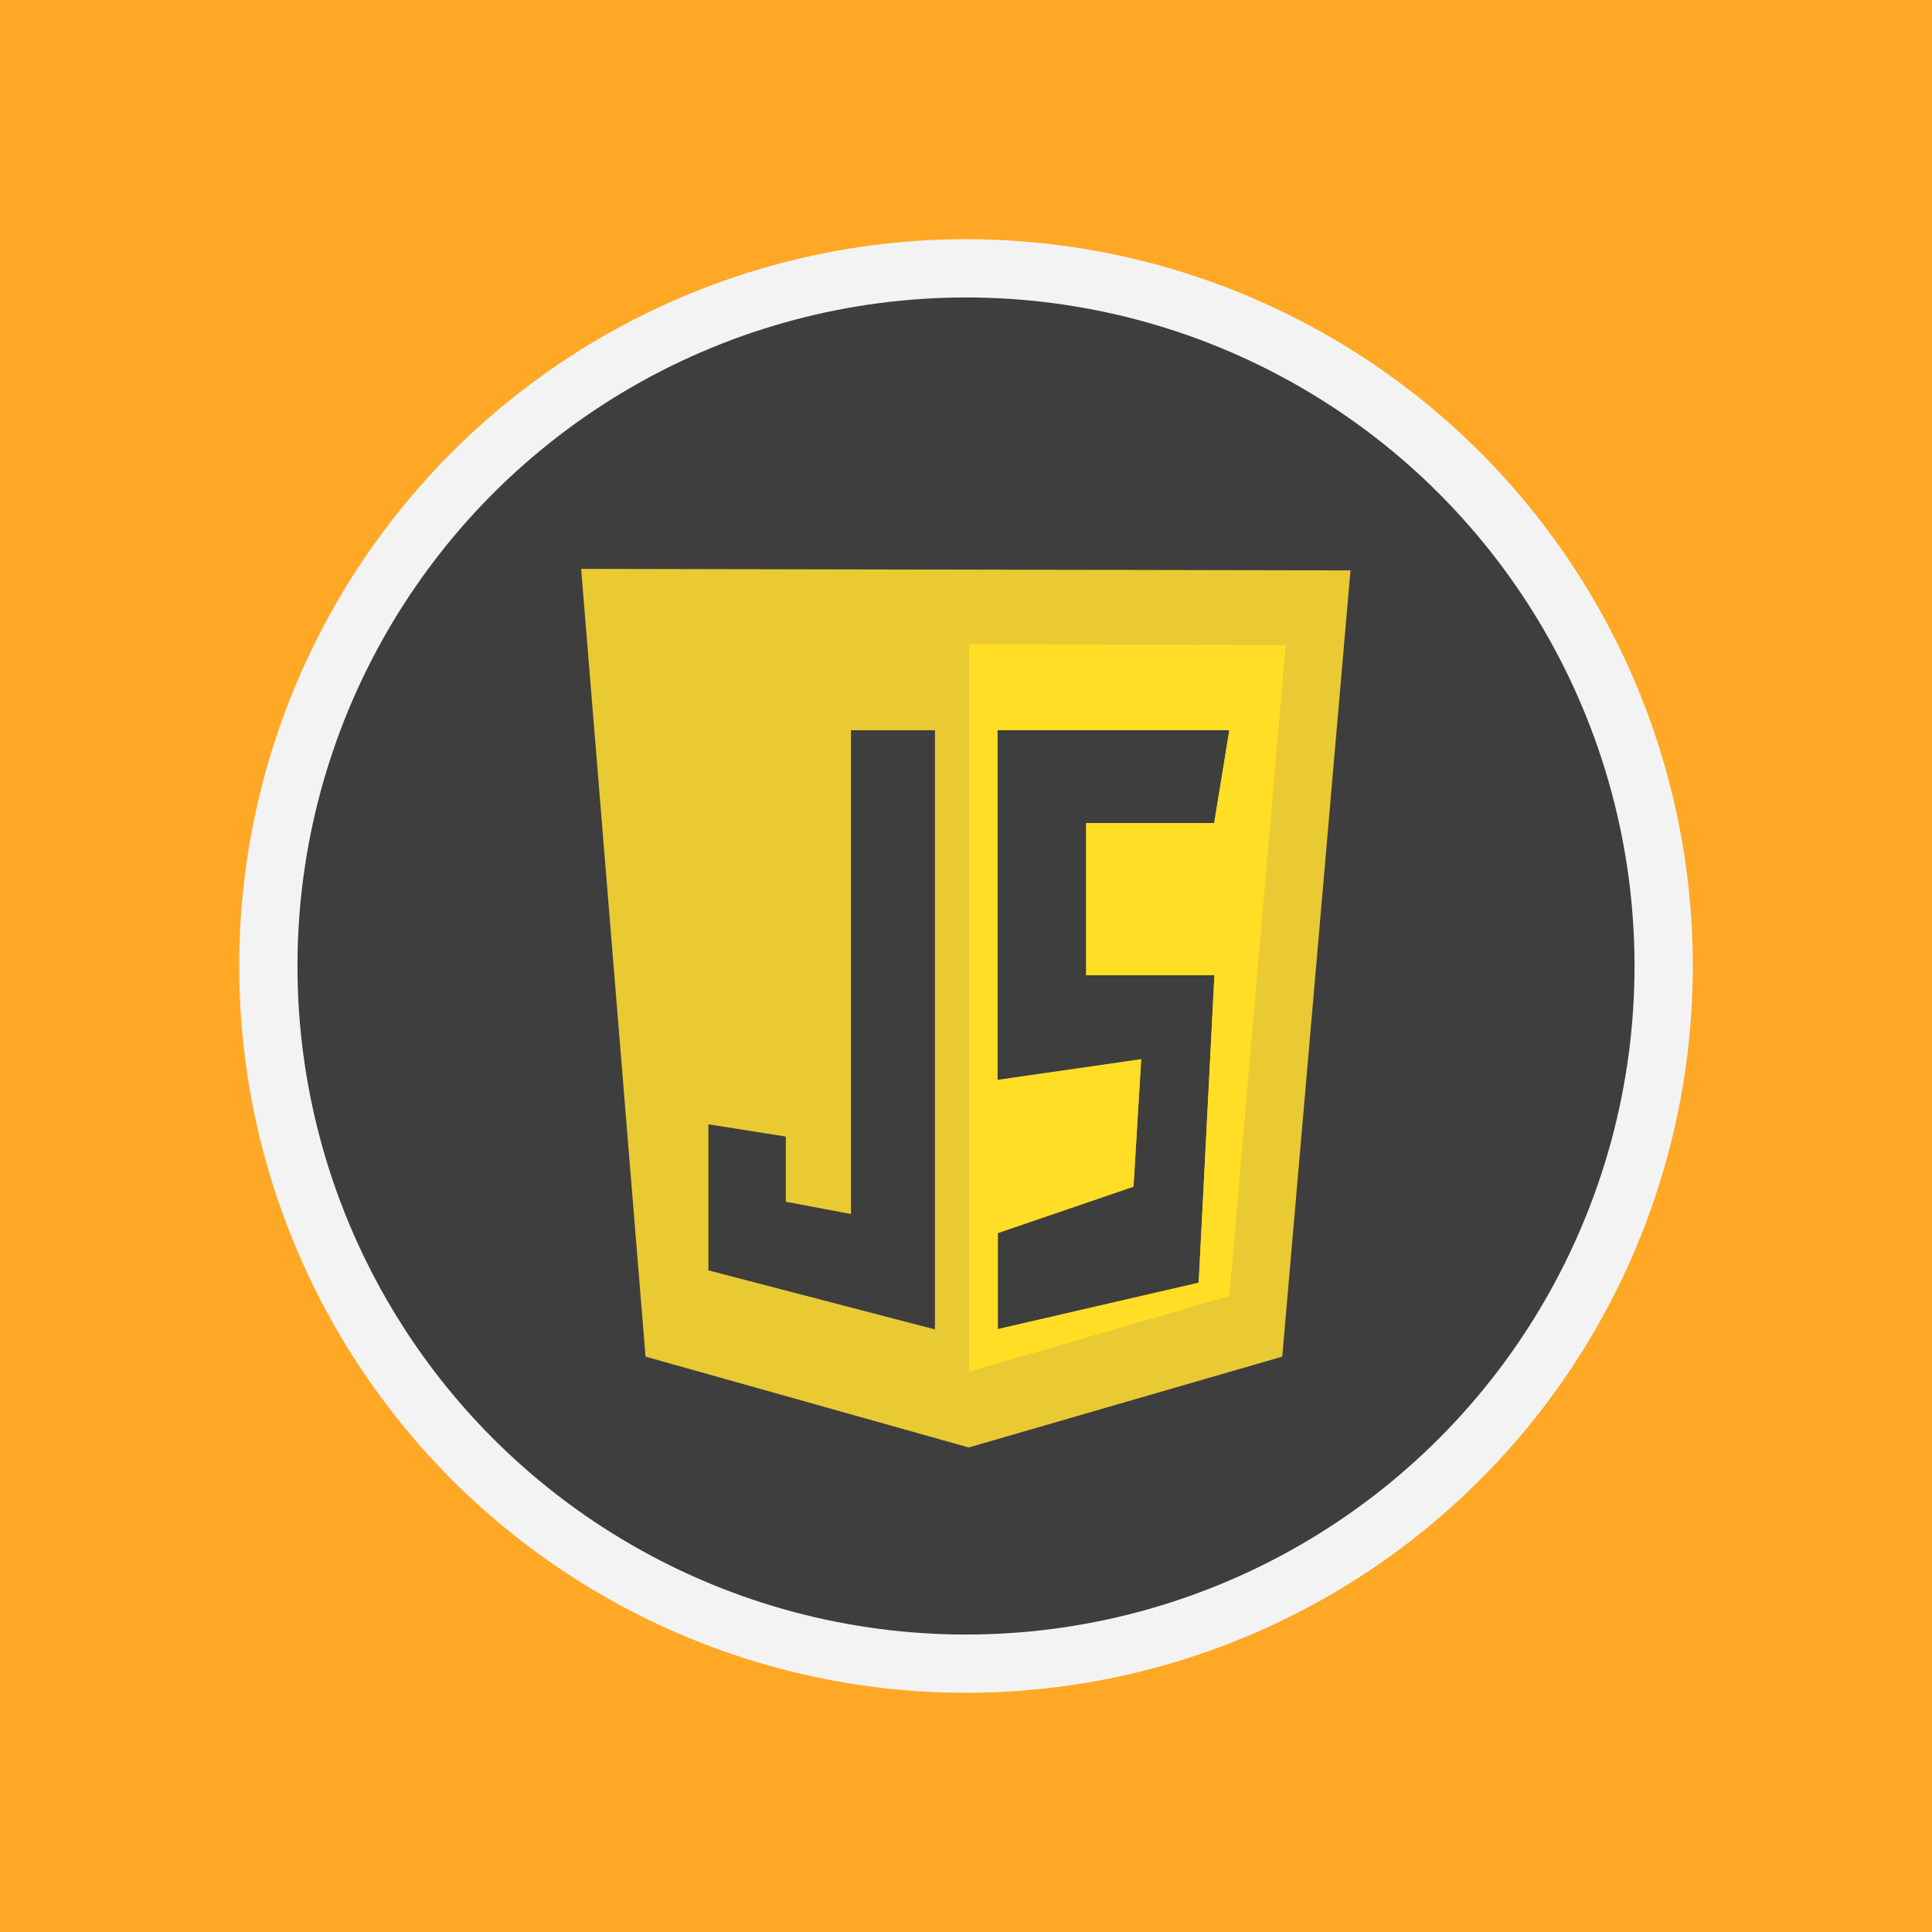 <?xml version="1.0" encoding="utf-8"?>
<!-- Generator: Adobe Illustrator 24.2.1, SVG Export Plug-In . SVG Version: 6.00 Build 0)  -->
<svg version="1.1" xmlns="http://www.w3.org/2000/svg" xmlns:xlink="http://www.w3.org/1999/xlink" x="0px" y="0px"
	 viewBox="0 0 504 504" style="enable-background:new 0 0 504 504;" xml:space="preserve">
<style type="text/css">
	.st0{fill:#FFFF31;}
	.st1{fill:#F3F3F3;}
	.st2{fill:#3E3E3E;}
	.st3{fill:#E9CA32;}
	.st4{fill:#FFDE25;}
	.st5{fill:#FFCC31;}
	.st6{fill:#FFA825;}
	.st7{fill:#80F9D4;}
	.st8{fill:#87D784;}
	.st9{fill:#ECA534;}
	.st10{fill:#73DAFC;}
	.st11{fill:#E366EF;}
	.st12{fill:#DB822F;}
	.st13{fill:#E46D4C;}
	.st14{fill:#E56F31;}
	.st15{fill:#E57527;}
	.st16{fill:#F0BB4F;}
	.st17{fill:#FFA329;}
	.st18{fill:#9C7FF8;}
	.st19{fill:#7C7AF8;}
	.st20{fill:#9859F7;}
	.st21{fill:#F7F781;}
	.st22{fill:#55FFE2;}
	.st23{fill:#39A6FF;}
	.st24{fill:#2789FF;}
	.st25{fill:#4D4DFF;}
	.st26{fill:#FF88B9;}
	.st27{fill:#FF76A7;}
	.st28{fill:#85FFA5;}
	.st29{fill:#48FF9B;}
	.st30{fill:#FF8164;}
	.st31{fill:#FF9255;}
	.st32{fill:#2DEAE4;}
</style>
<g id="Layer_2">
</g>
<g id="BEG">
</g>
<g id="INT">
</g>
<g id="EXP">
	<g>
		<g>
			<rect id="BG_3_" x="0" class="st6" width="504" height="504"/>
			<g>
				<circle class="st1" cx="252" cy="252" r="189.6"/>
				<circle class="st2" cx="252" cy="252" r="174.4"/>
			</g>
		</g>
	</g>
	<g>
		<path class="st3" d="M151.6,148.4l16.8,205.5l84.3,23.7l81.8-23.7l17.8-205.1L151.6,148.4z M243.9,346.8l-59.1-15.4v-38.1
			l20.2,3.2v17l17,3.2V190.5h21.9V346.8z M316.8,254.5l-4.1,80.2l-52.4,12.1v-25.1l35.4-12.1l2-33.2l-37.5,5.4v-91.3h60.5l-4,24.2
			h-33.4v39.7H316.8z"/>
		<path class="st4" d="M252.8,168v189.8l67.9-19.7l14.7-169.8L252.8,168z M316.8,214.7h-33.4v39.7h33.4l-4.1,80.2l-52.4,12.1v-25.1
			l35.4-12.1l2-33.2l-37.5,5.4v-91.3h60.5L316.8,214.7z"/>
	</g>
</g>
<g id="Layer_10">
</g>
<g id="Layer_4">
</g>
</svg>
